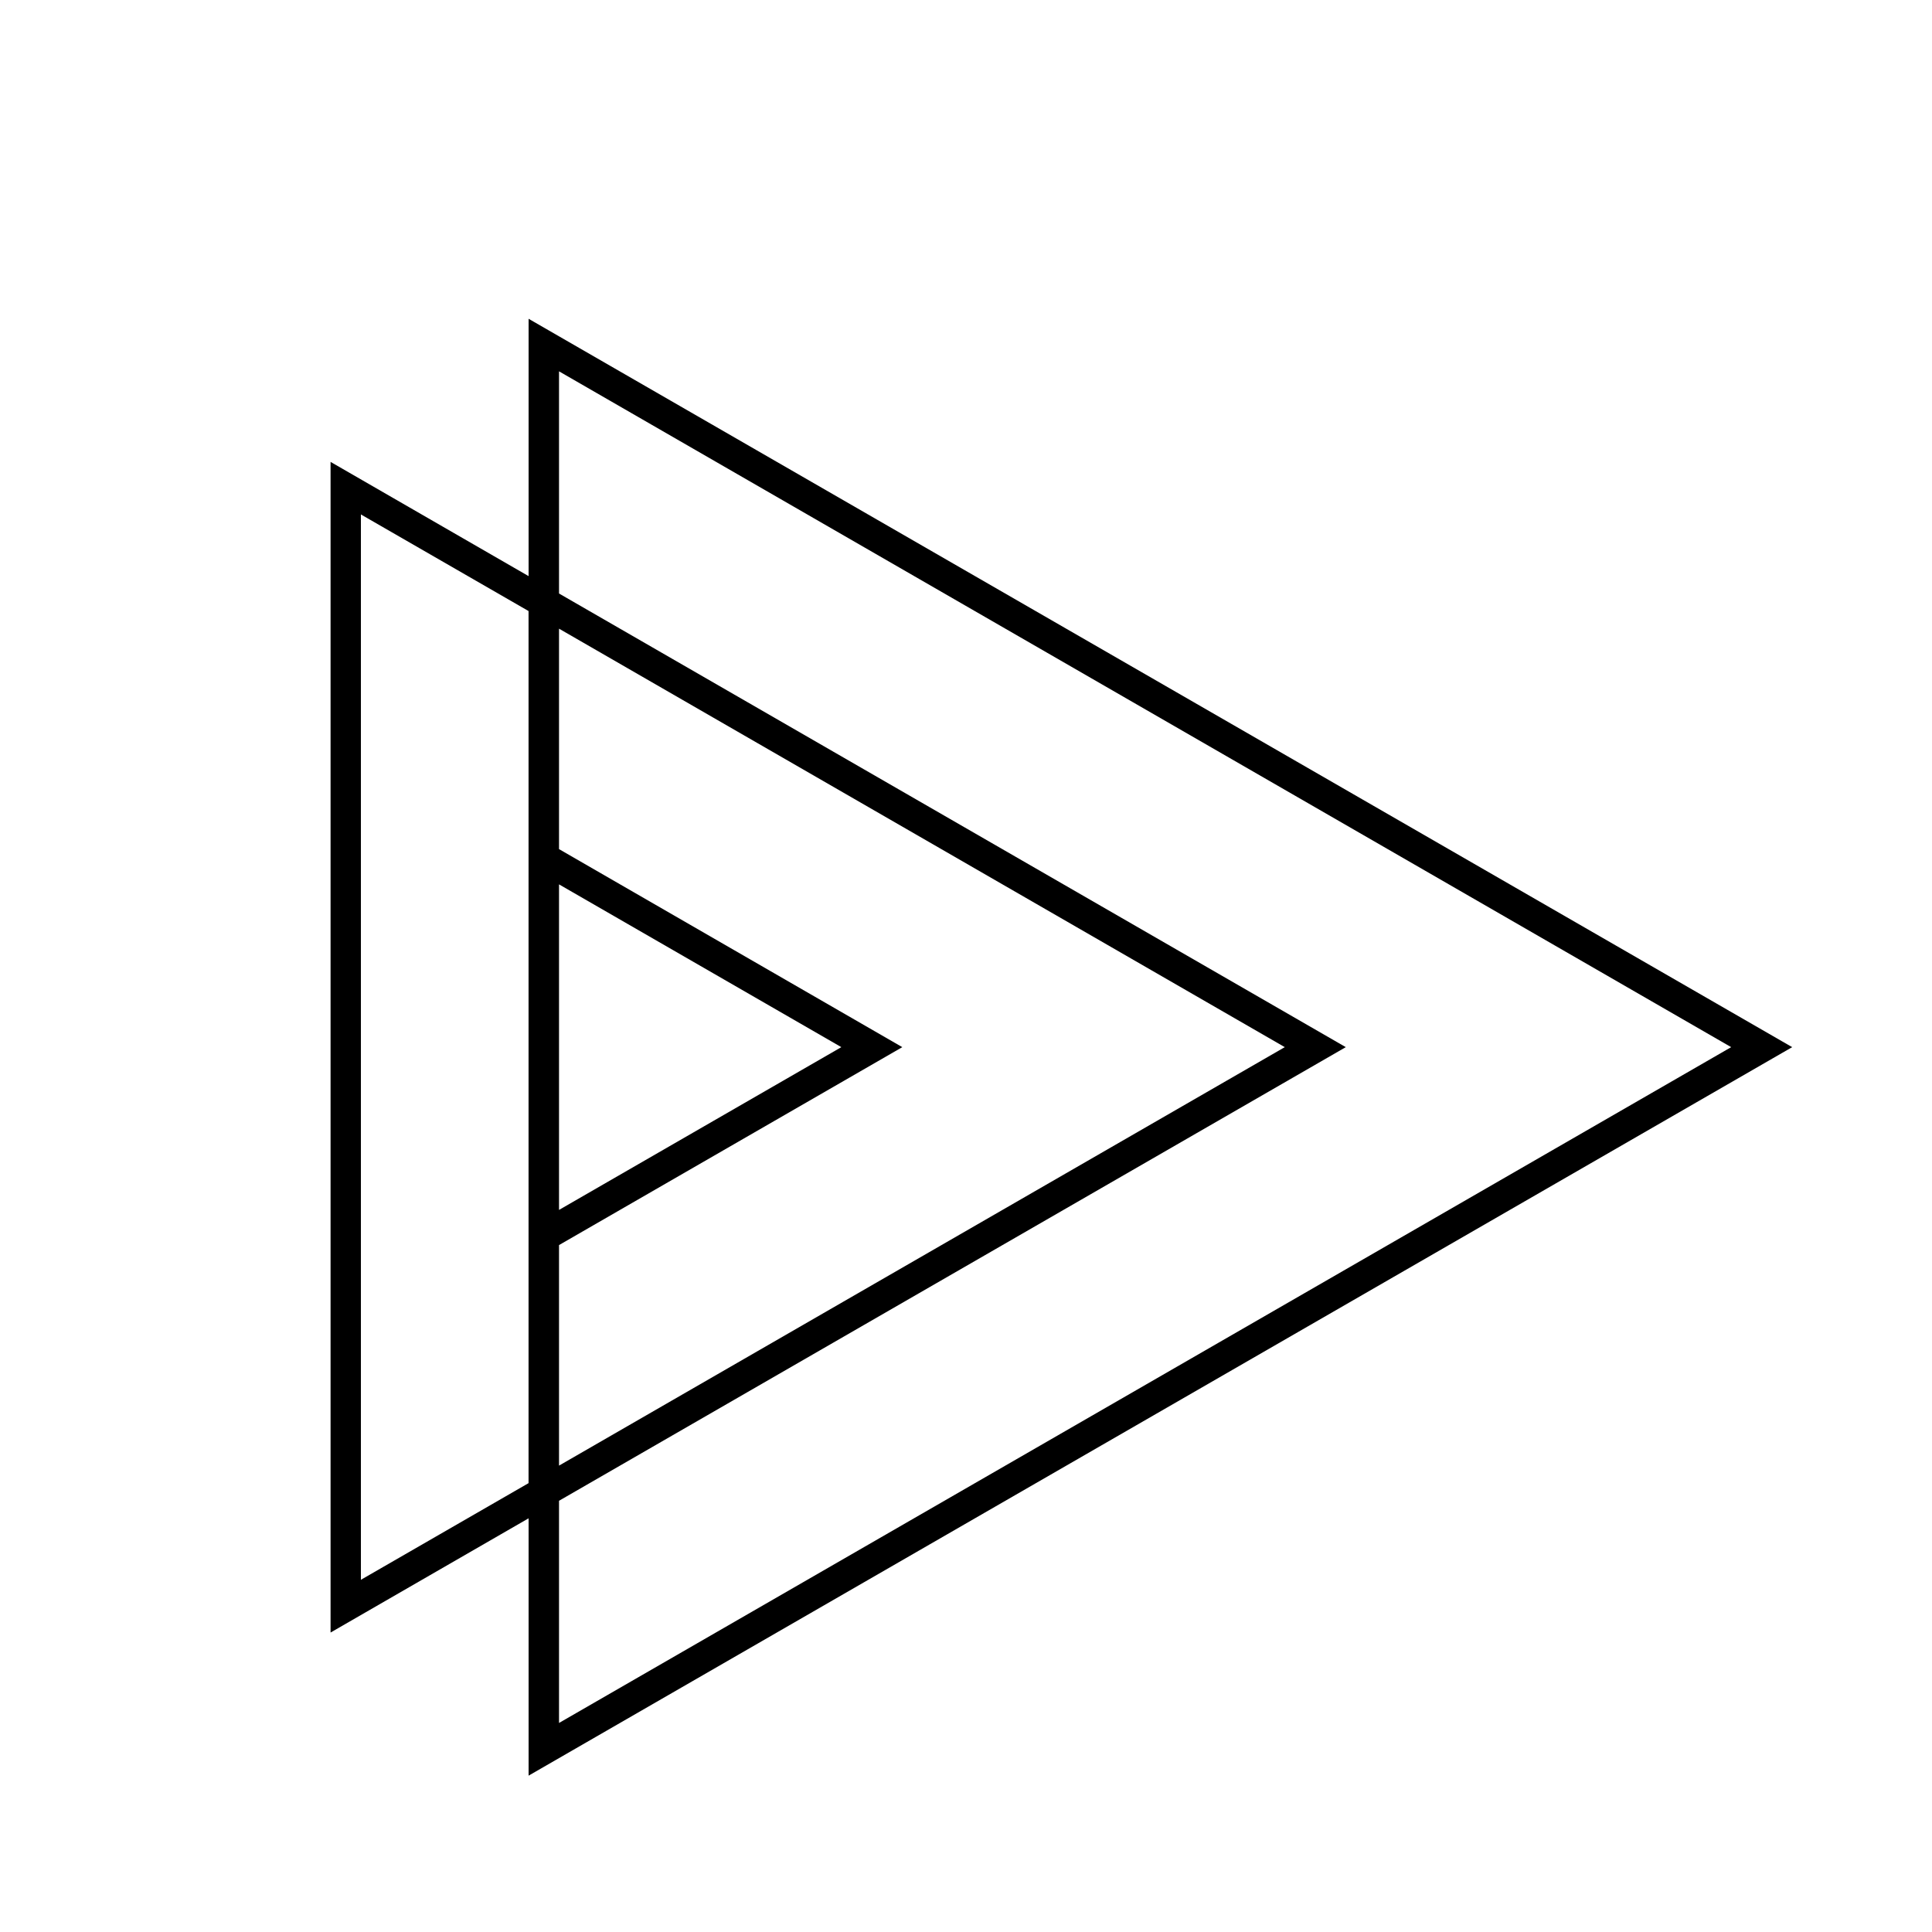<svg xmlns="http://www.w3.org/2000/svg" viewBox="0 0 400 400"><path d="M371.05,216.8,109.44,66v53.28l-41-23.65V338l41-23.65v53.28ZM115.74,76.88,358.42,216.8,115.74,356.72v-46L278.63,216.8,115.74,122.88Zm0,106.22,58.45,33.7-58.45,33.7Zm71.07,33.7-71.07-41V130.16L266,216.8,115.74,303.44V257.78ZM74.72,327.08V106.51l34.71,20V307.07Z"/></svg>